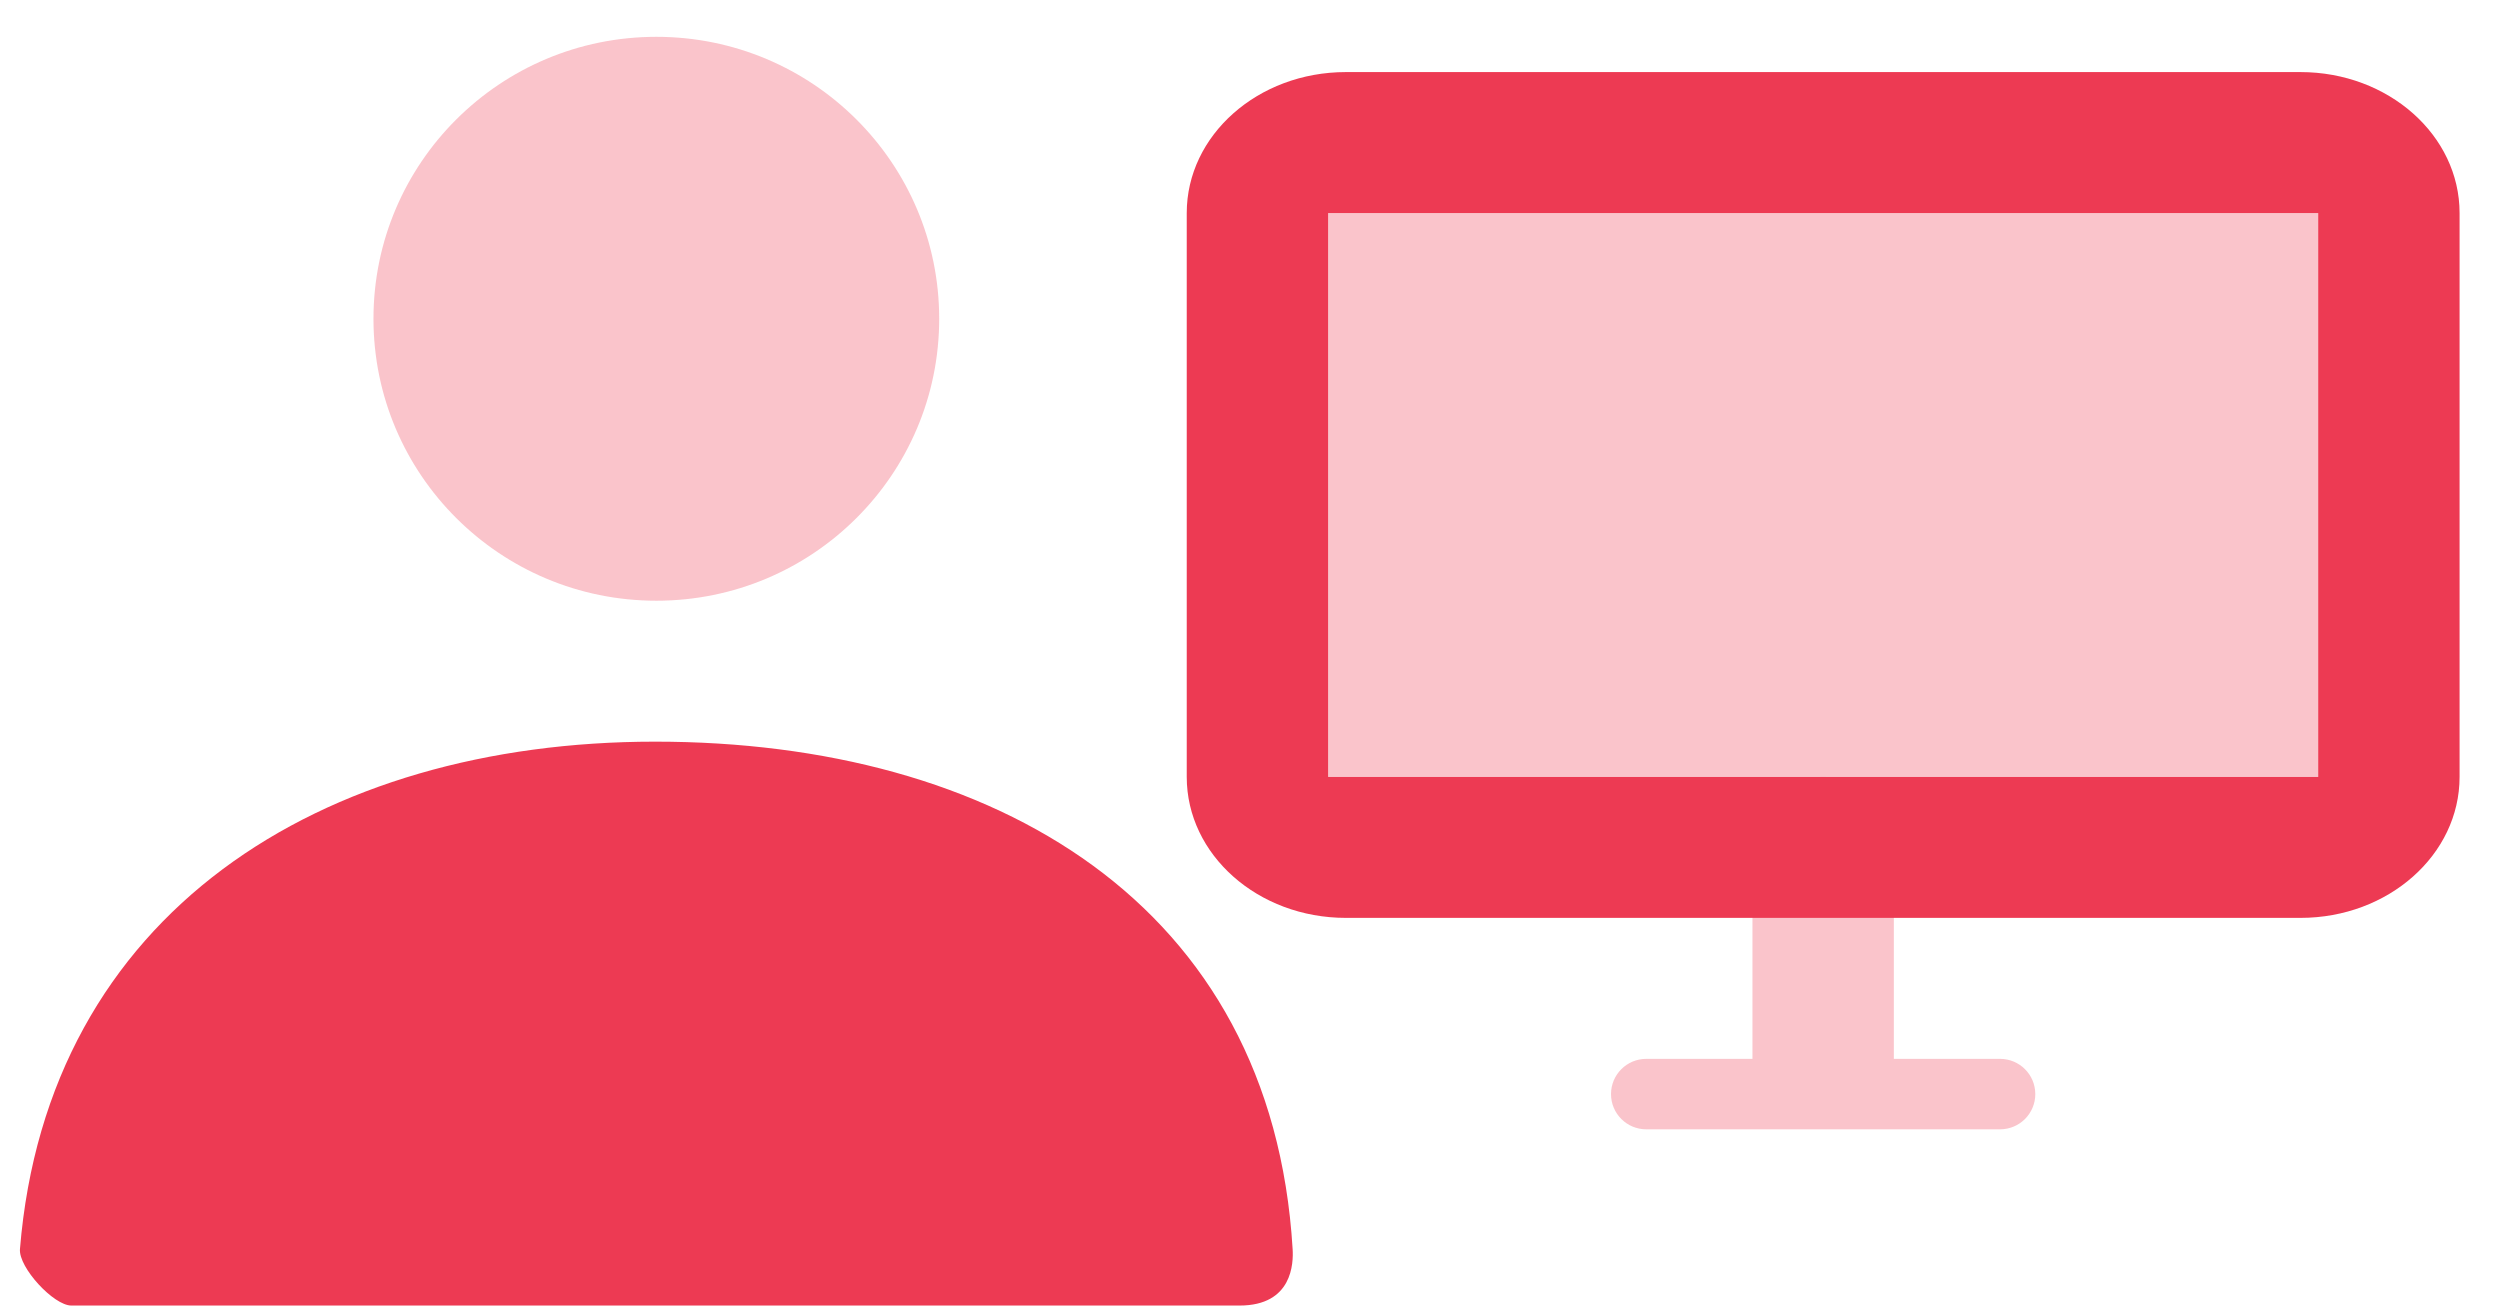 <?xml version="1.0" encoding="UTF-8"?>
<svg width="59px" height="31px" viewBox="0 0 59 31" version="1.1" xmlns="http://www.w3.org/2000/svg" xmlns:xlink="http://www.w3.org/1999/xlink">
    <!-- Generator: Sketch 53.2 (72643) - https://sketchapp.com -->
    <title>digital-marketing</title>
    <desc>Created with Sketch.</desc>
    <g id="Main-screens" stroke="none" stroke-width="1" fill="none" fill-rule="evenodd">
        <g id="Who-we-are" transform="translate(-588, -2207)">
            <g id="Group-12" transform="translate(464, 2183)">
                <g id="Group-6">
                    <g id="digital-marketing" transform="translate(124.47, 17.384)">
                        <g id="Add-user" transform="translate(0, 2.495)">
                            <polygon id="Shape" points="0 0 40.053 0 40.053 39.922 0 39.922"></polygon>
                            <path d="M15.02,18.298 C11.333,18.298 8.344,15.319 8.344,11.644 C8.344,7.969 11.333,4.99 15.02,4.99 C18.707,4.99 21.695,7.969 21.695,11.644 C21.695,15.319 18.707,18.298 15.02,18.298 Z" id="Combined-Shape" fill="#ED3A53" fill-rule="nonzero" opacity="0.3"></path>
                            <path d="M0.001,33.6 C0.648,25.661 7.113,21.624 14.992,21.624 C22.982,21.624 29.547,25.439 30.036,33.601 C30.056,33.926 30.036,34.932 28.783,34.932 C22.598,34.932 13.409,34.932 1.214,34.932 C0.796,34.932 -0.034,34.032 0.001,33.6 Z" id="Mask-Copy" fill="#ED3A53" fill-rule="nonzero"></path>
                        </g>
                        <g id="Display#3" transform="translate(22.53, 0)">
                            <rect id="bound" x="0" y="0" width="40.053" height="39.922"></rect>
                            <polygon id="Combined-Shape" fill="#ED3A53" opacity="0.3" points="8.344 11.644 8.344 24.951 31.709 24.951 31.709 11.644"></polygon>
                            <path d="M18.358,31.605 C18.358,31.603 18.358,31.601 18.358,31.6 L18.358,26.62 C18.358,25.698 19.105,24.951 20.026,24.951 C20.948,24.951 21.695,25.698 21.695,26.62 L21.695,31.6 C21.695,31.601 21.695,31.603 21.695,31.605 L24.201,31.605 C24.661,31.605 25.033,31.977 25.033,32.437 C25.033,32.896 24.661,33.268 24.201,33.268 L15.852,33.268 C15.392,33.268 15.02,32.896 15.02,32.437 C15.02,31.977 15.392,31.605 15.852,31.605 L18.358,31.605 Z" id="Combined-Shape" fill="#ED3A53" opacity="0.3"></path>
                            <path d="M8.344,11.644 L8.344,24.951 L31.709,24.951 L31.709,11.644 L8.344,11.644 Z M8.762,8.317 L31.291,8.317 C33.365,8.317 35.046,9.807 35.046,11.644 L35.046,24.951 C35.046,26.789 33.365,28.278 31.291,28.278 L8.762,28.278 C6.688,28.278 5.007,26.789 5.007,24.951 L5.007,11.644 C5.007,9.807 6.688,8.317 8.762,8.317 Z" id="Combined-Shape" fill="#ED3A53" fill-rule="nonzero"></path>
                        </g>
                    </g>
                </g>
            </g>
        </g>
    </g>
</svg>